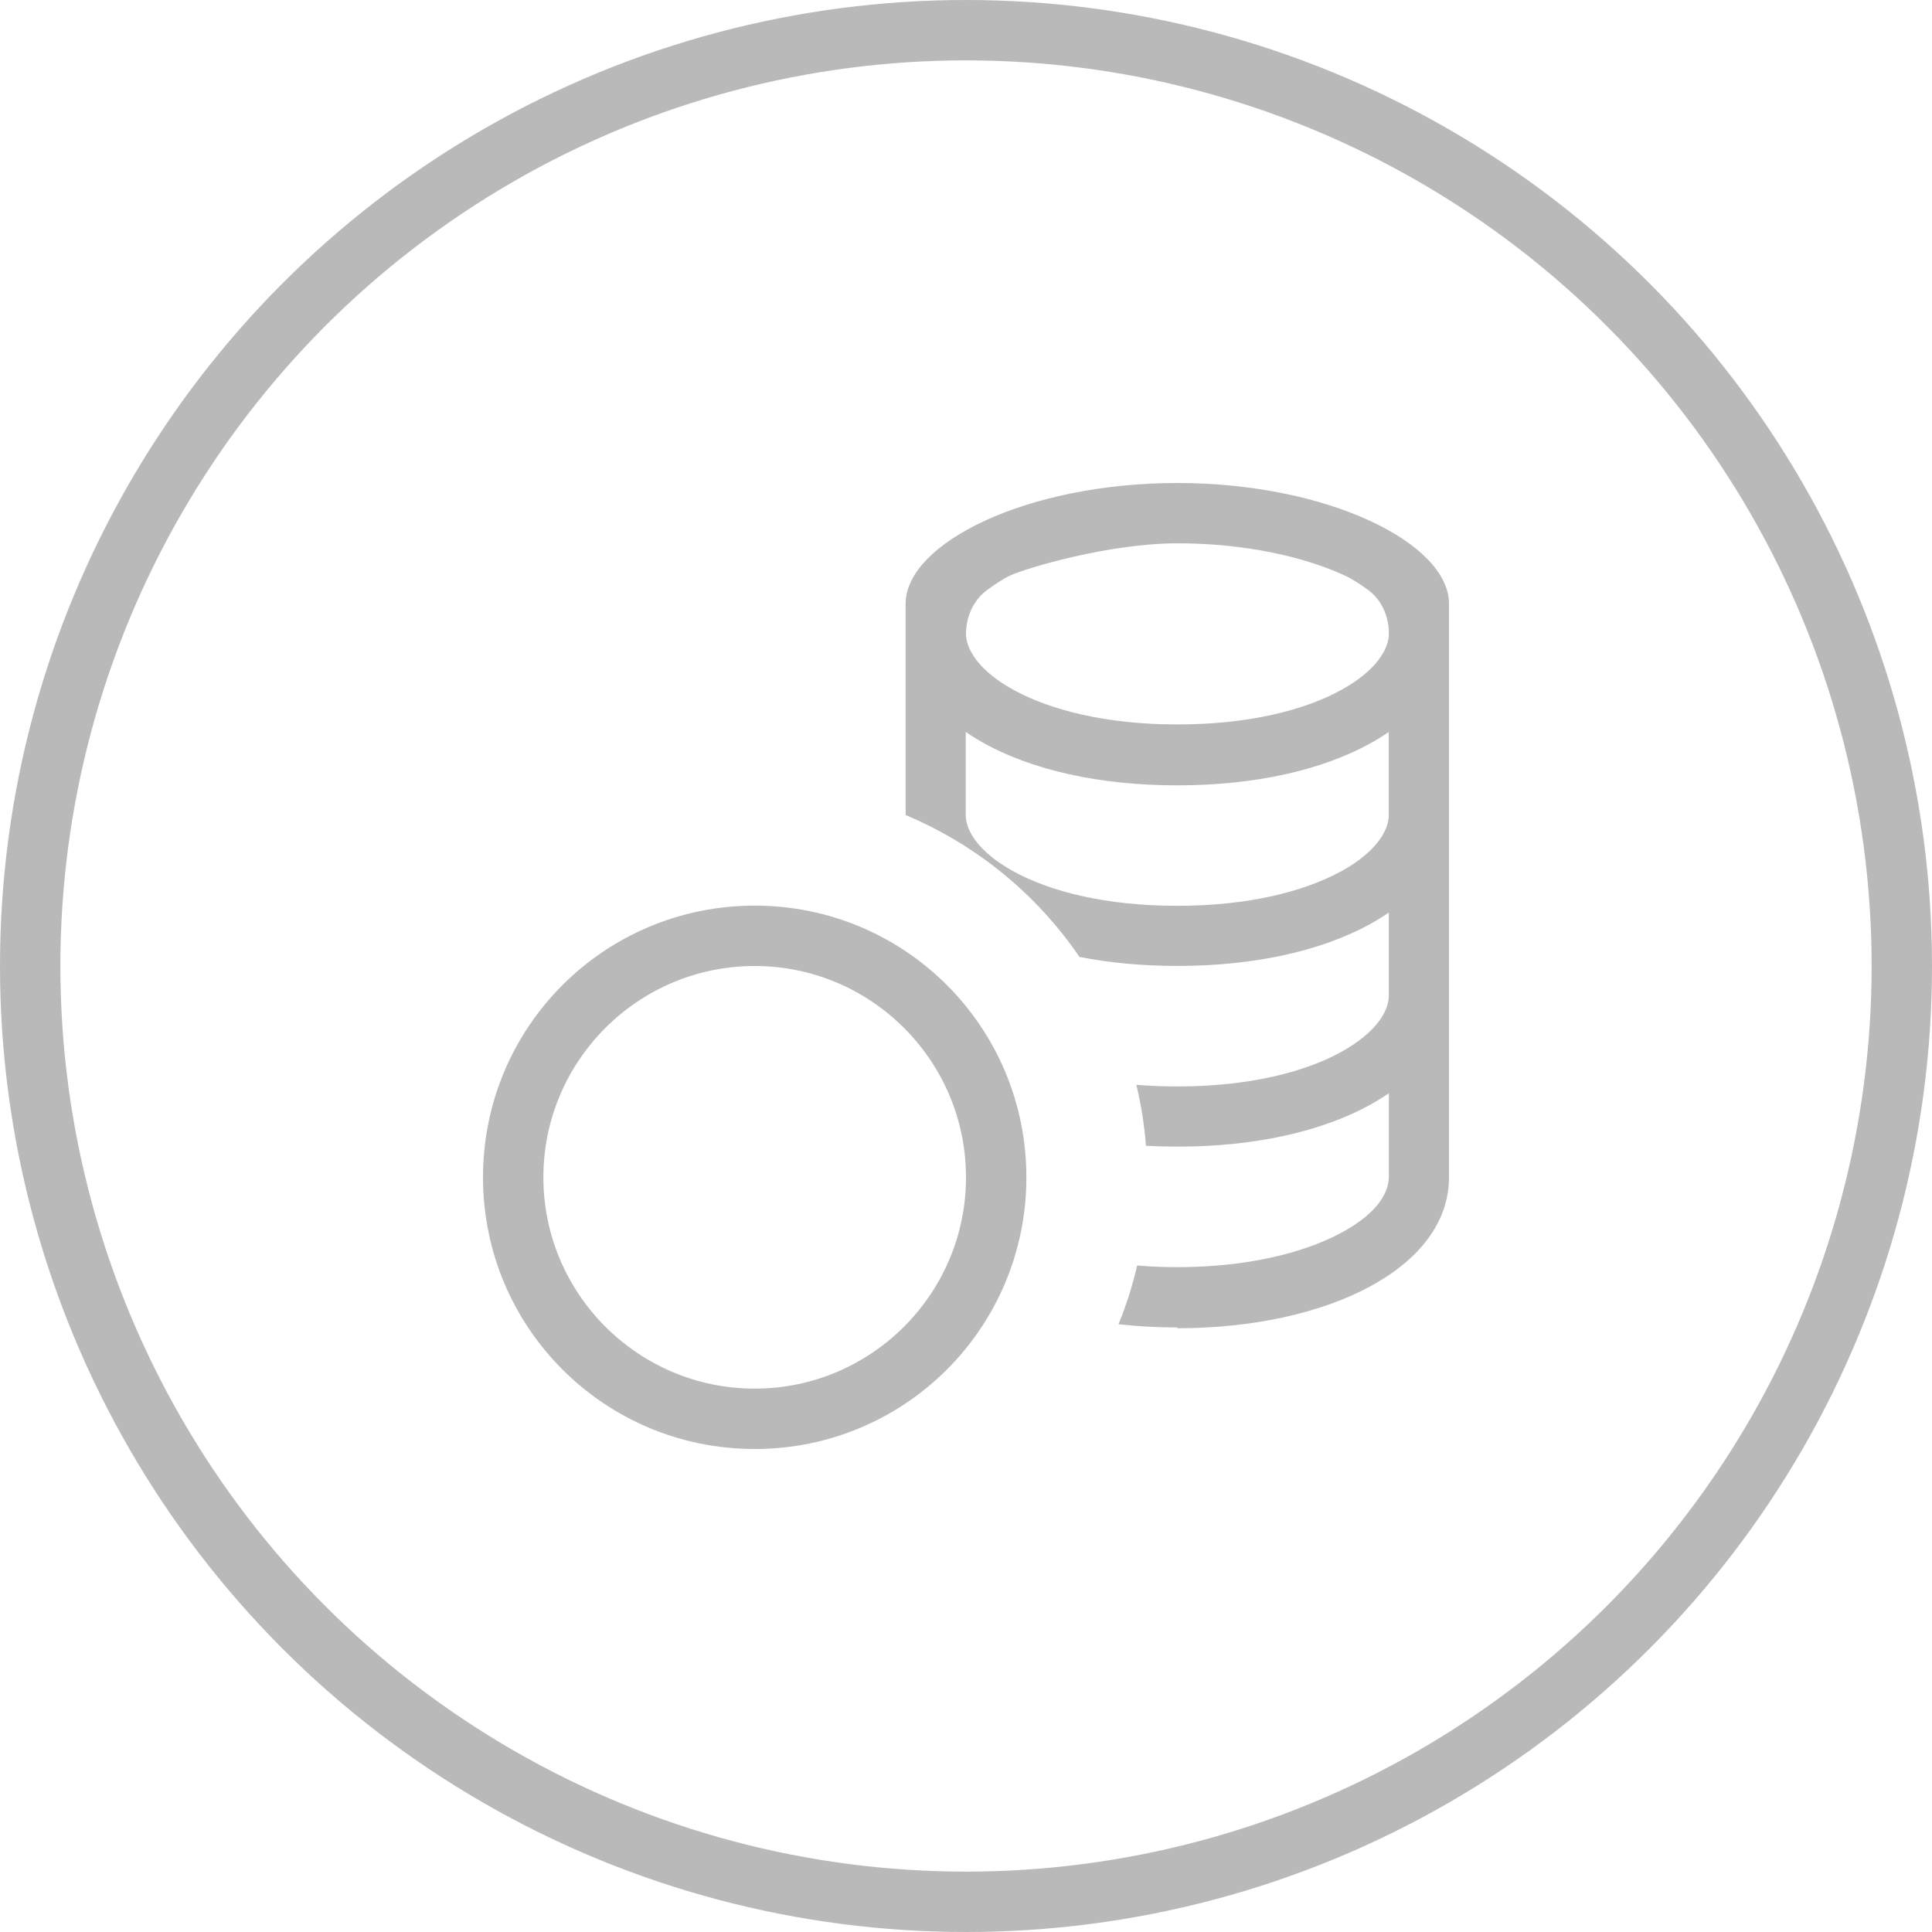 <?xml version="1.0" encoding="UTF-8"?> <svg xmlns="http://www.w3.org/2000/svg" width="32" height="32" viewBox="0 0 32 32" fill="none"><circle cx="16" cy="16" r="15.5" stroke="#B9B9B9"></circle><g clip-path="url(#clip0_165_145)"><path fill-rule="evenodd" clip-rule="evenodd" d="M19.5 22C21.99 22 24 21 24 19.5V10C24 9 22 8 19.5 8C17 8 15 9 15 10V13.5C16.17 13.99 17.17 14.81 17.88 15.85C18.37 15.946 18.91 15.999 19.5 15.999C20.81 15.999 21.9 15.738 22.68 15.313C22.791 15.252 22.898 15.186 23.003 15.115V16.495C23.003 16.73 22.816 17.095 22.201 17.431C21.605 17.756 20.691 17.995 19.501 17.995C19.263 17.995 19.036 17.986 18.821 17.968C18.901 18.297 18.954 18.633 18.981 18.978C19.15 18.987 19.323 18.992 19.501 18.992C20.811 18.992 21.901 18.731 22.681 18.306C22.792 18.245 22.899 18.179 23.004 18.108V19.488C23.004 19.724 22.855 20.074 22.213 20.42C21.581 20.76 20.633 20.988 19.503 20.988C19.273 20.988 19.05 20.979 18.835 20.96C18.758 21.292 18.655 21.618 18.526 21.934C18.841 21.969 19.166 21.987 19.502 21.987L19.5 22ZM22.2 14.44C22.815 14.104 23.002 13.739 23.002 13.504V12.124C22.899 12.195 22.791 12.261 22.679 12.322C21.901 12.747 20.809 13.008 19.499 13.008C18.189 13.008 17.099 12.747 16.319 12.322C16.208 12.261 16.101 12.195 15.996 12.124V13.504C15.996 13.739 16.183 14.104 16.798 14.439C17.394 14.764 18.308 15.003 19.498 15.003C20.688 15.003 21.598 14.764 22.198 14.439L22.2 14.44ZM16 10.5C16 10.212 16.125 9.935 16.358 9.766C16.485 9.674 16.623 9.582 16.732 9.532C17.005 9.406 18.372 8.999 19.502 8.999C20.632 8.999 21.612 9.226 22.272 9.532C22.396 9.589 22.533 9.678 22.654 9.766C22.885 9.933 23.004 10.208 23.004 10.493V10.499C23.004 10.734 22.817 11.099 22.202 11.435C21.606 11.76 20.692 11.999 19.502 11.999C18.312 11.999 17.402 11.759 16.802 11.435C16.187 11.1 16 10.734 16 10.5Z" fill="#B9B9B9"></path><path fill-rule="evenodd" clip-rule="evenodd" d="M17 19.5C17 21.99 14.99 24 12.5 24C10.01 24 8 21.99 8 19.5C8 17.01 10.01 15 12.5 15C14.99 15 17 17.01 17 19.5ZM16 19.5C16 21.43 14.43 23 12.5 23C10.57 23 9 21.43 9 19.5C9 17.57 10.57 16 12.5 16C14.43 16 16 17.57 16 19.5Z" fill="#B9B9B9"></path></g><defs><clipPath id="clip0_165_145"><rect width="16" height="16" fill="white" transform="translate(8 8)"></rect></clipPath></defs></svg> 